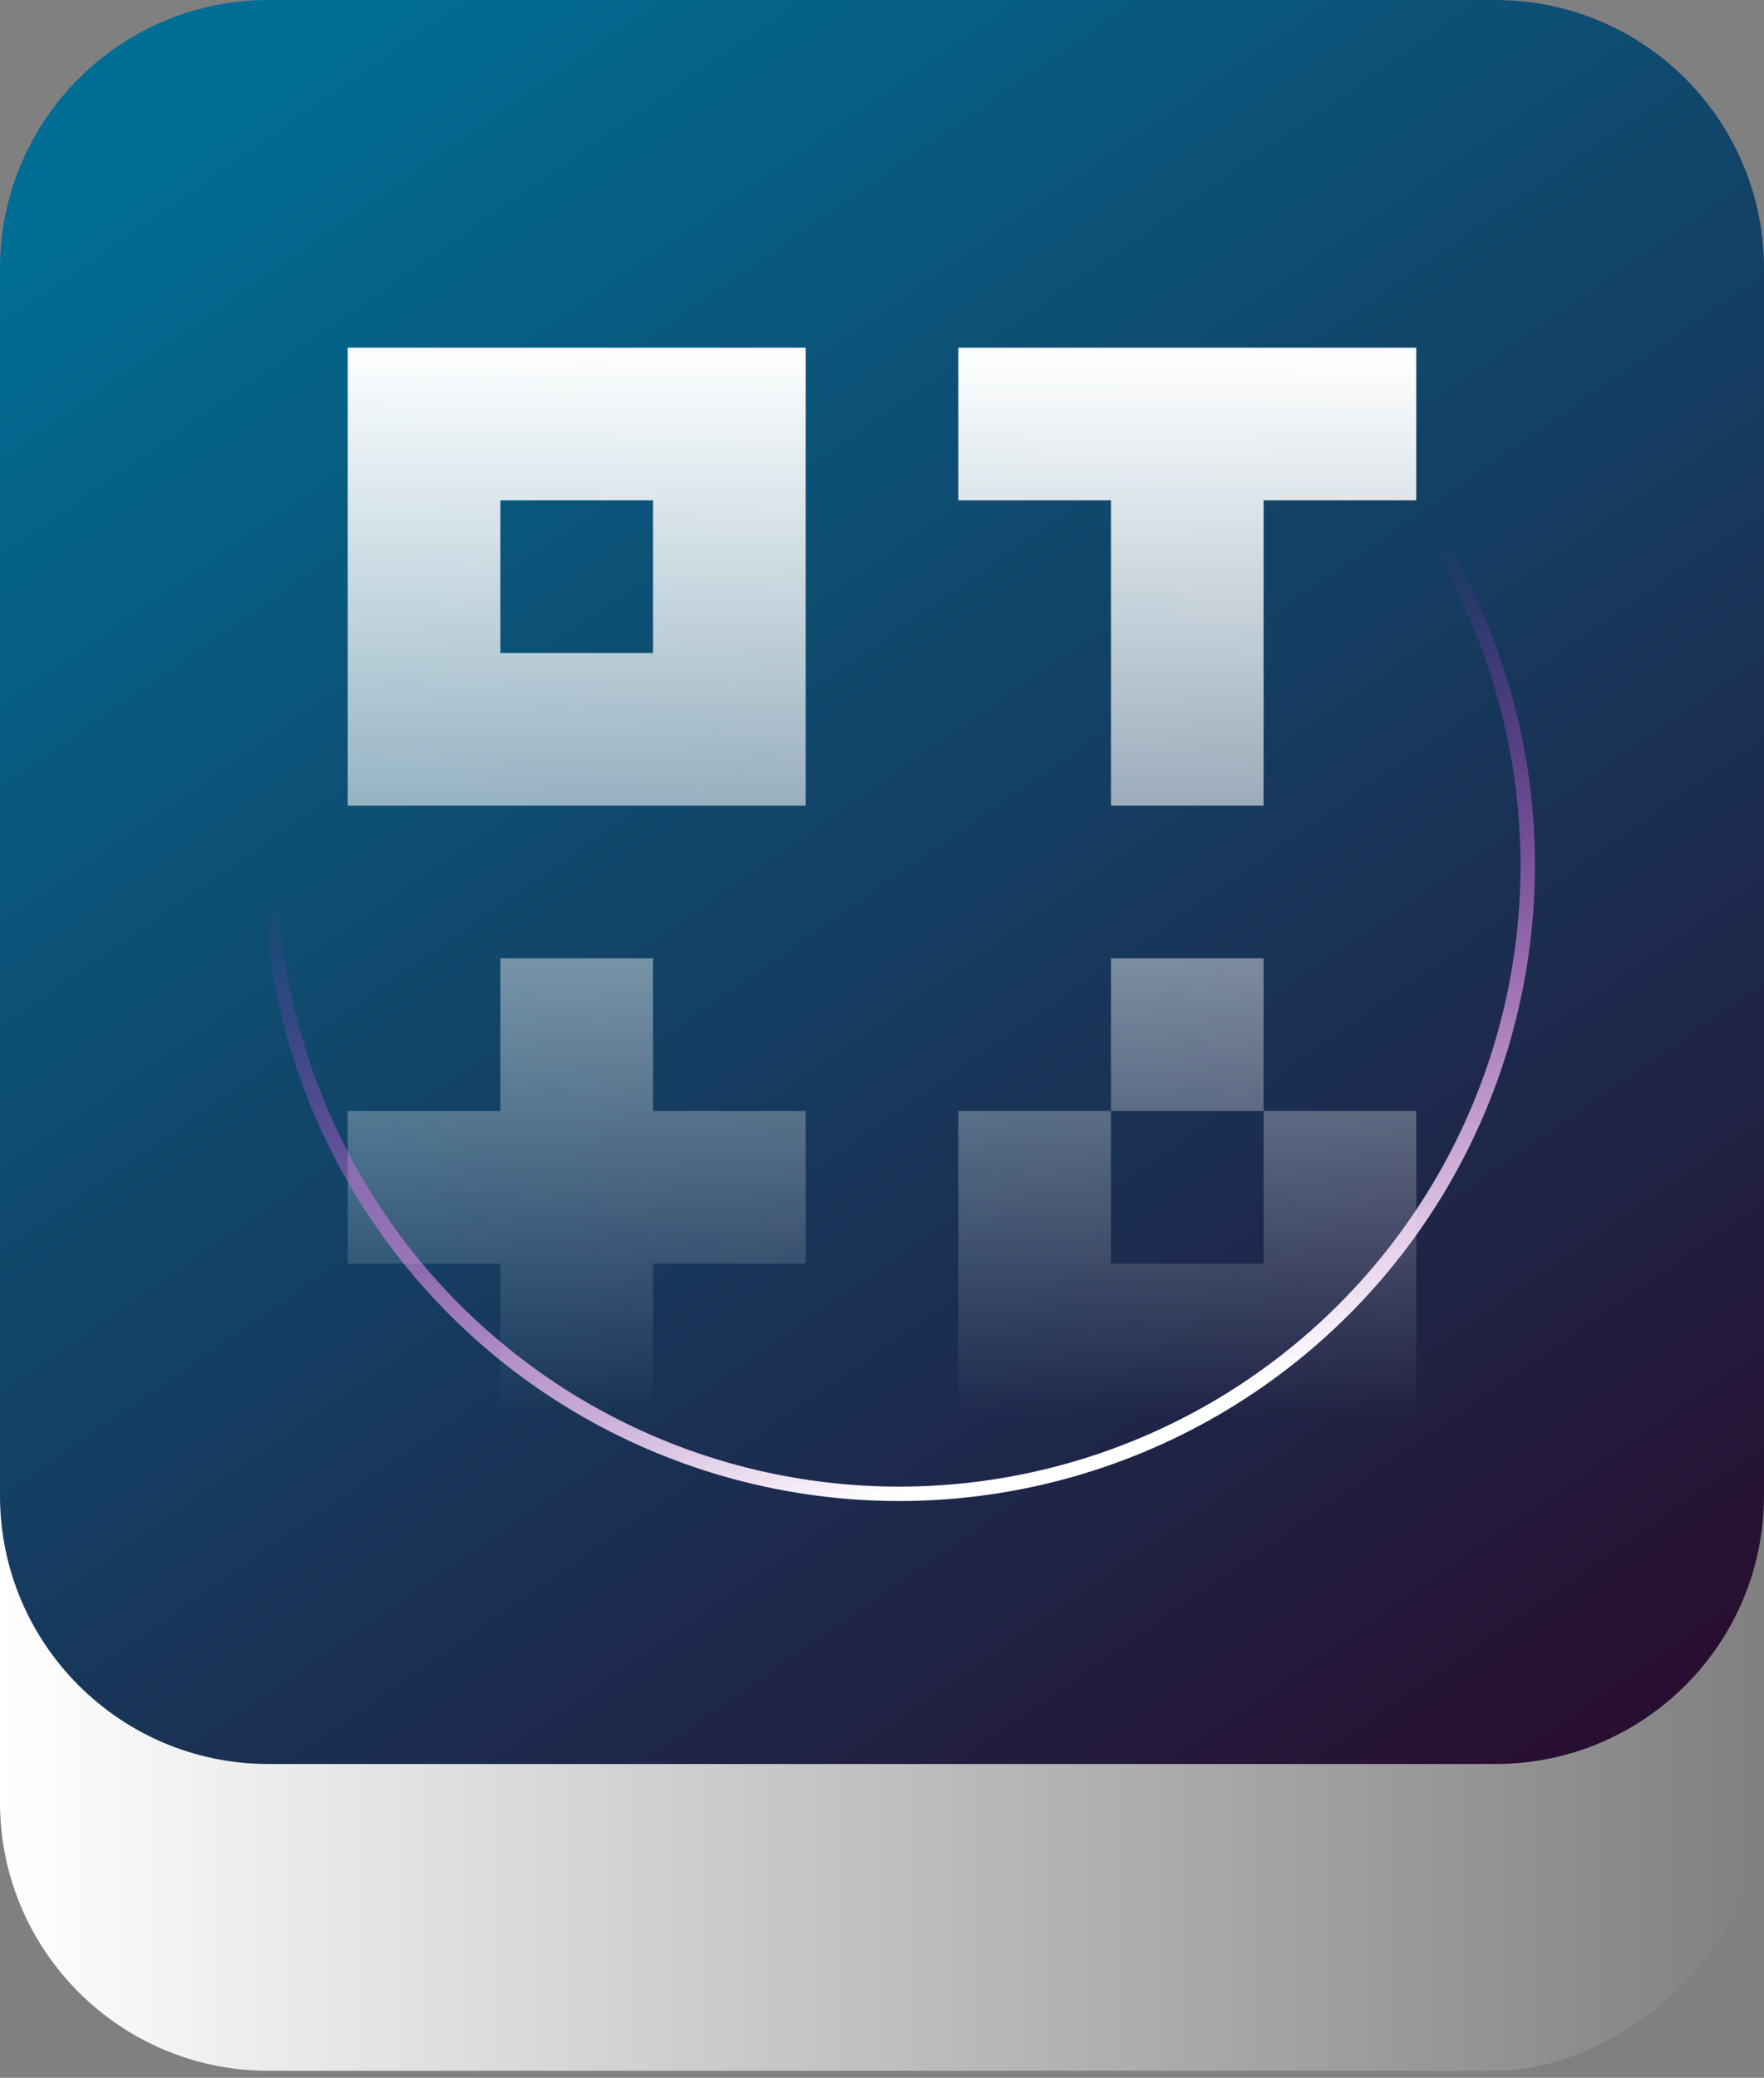 <svg width="208" height="245" viewBox="0 0 208 245" fill="none" xmlns="http://www.w3.org/2000/svg">
<rect x="0" y="0" width="208" height="245" fill="#808080" stroke="none"/>
<rect y="244.174" width="212.522" height="208" rx="31.652" transform="rotate(-90 0 244.174)" fill="url(#paint0_linear_297_602)"/>
<path d="M176.348 -7.70841e-06C193.829 -8.47253e-06 208 14.171 208 31.652L208 176.348C208 193.829 193.829 208 176.348 208L31.652 208C14.171 208 -6.19441e-07 193.829 -1.38356e-06 176.348L-7.70841e-06 31.652C-8.47253e-06 14.171 14.171 -6.19441e-07 31.652 -1.38356e-06L176.348 -7.70841e-06Z" fill="url(#paint1_linear_297_602)"/>
<path fill-rule="evenodd" clip-rule="evenodd" d="M41 41H95V95H41V41ZM59 77H77V59H59V77ZM113 131H131V149H149V131H167V167H113V131ZM149 131H131V113H149V131ZM149 95V59H167V41H113V59H131V95H149ZM95 131V149H77V167H59V149H41V131H59V113H77V131H95Z" fill="url(#paint2_linear_297_602)"/>
<circle cx="106.021" cy="102.021" r="74.12" transform="rotate(135 106.021 102.021)" stroke="url(#paint3_linear_297_602)" stroke-width="1.698"/>
<defs>
<linearGradient id="paint0_linear_297_602" x1="106.261" y1="244.174" x2="106.261" y2="452.174" gradientUnits="userSpaceOnUse">
<stop stop-color="white"/>
<stop offset="1" stop-color="white" stop-opacity="0"/>
</linearGradient>
<linearGradient id="paint1_linear_297_602" x1="-1.83789e-05" y1="26.918" x2="242.15" y2="376.148" gradientUnits="userSpaceOnUse">
<stop stop-color="#006E94"/>
<stop offset="0.591" stop-color="#280F31"/>
</linearGradient>
<linearGradient id="paint2_linear_297_602" x1="104.485" y1="41" x2="103.192" y2="166.997" gradientUnits="userSpaceOnUse">
<stop stop-color="white"/>
<stop offset="1" stop-color="white" stop-opacity="0"/>
</linearGradient>
<linearGradient id="paint3_linear_297_602" x1="134.35" y1="36.961" x2="92.558" y2="115.216" gradientUnits="userSpaceOnUse">
<stop stop-color="white"/>
<stop offset="1" stop-color="#EC1BEB" stop-opacity="0"/>
</linearGradient>
</defs>
</svg>
